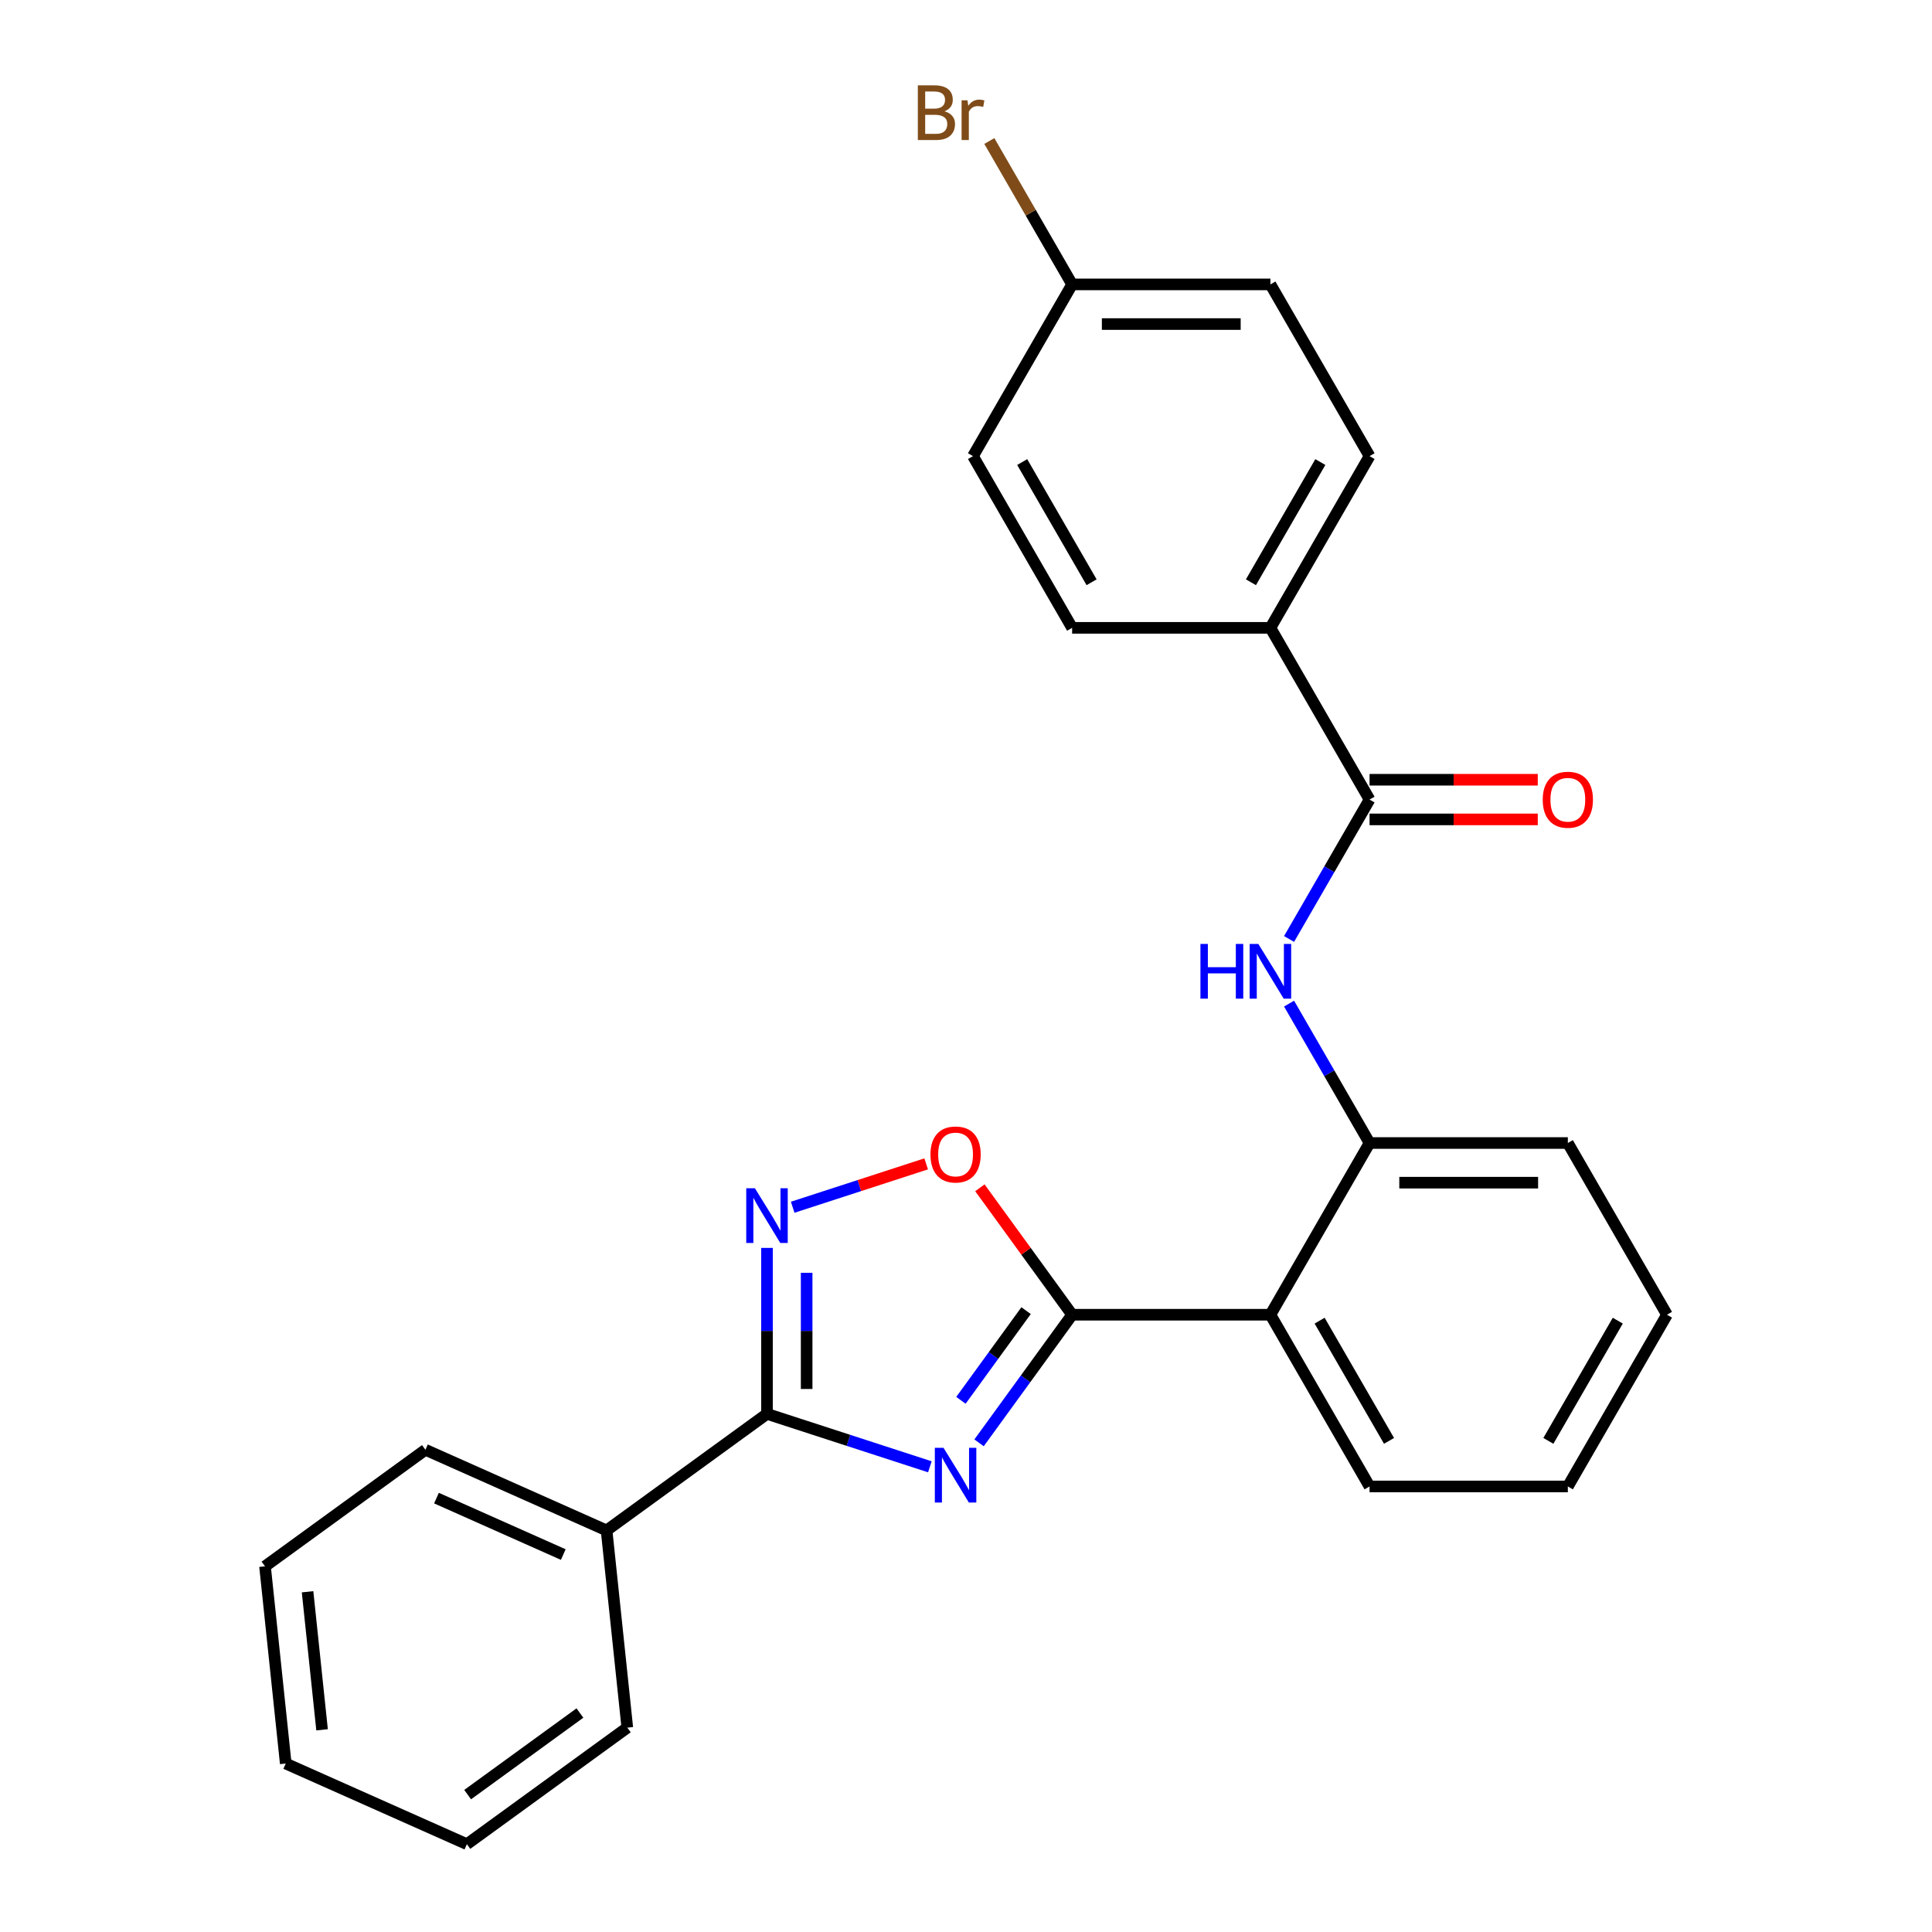 <?xml version='1.0' encoding='iso-8859-1'?>
<svg version='1.1' baseProfile='full'
              xmlns='http://www.w3.org/2000/svg'
                      xmlns:rdkit='http://www.rdkit.org/xml'
                      xmlns:xlink='http://www.w3.org/1999/xlink'
                  xml:space='preserve'
width='1000px' height='1000px' viewBox='0 0 1000 1000'>
<!-- END OF HEADER -->
<rect style='opacity:1.0;fill:#FFFFFF;stroke:none' width='1000' height='1000' x='0' y='0'> </rect>
<path class='bond-0' d='M 506.756,746.812 L 530.843,713.658' style='fill:none;fill-rule:evenodd;stroke:#0000FF;stroke-width:6px;stroke-linecap:butt;stroke-linejoin:miter;stroke-opacity:1' />
<path class='bond-0' d='M 530.843,713.658 L 554.93,680.505' style='fill:none;fill-rule:evenodd;stroke:#000000;stroke-width:6px;stroke-linecap:butt;stroke-linejoin:miter;stroke-opacity:1' />
<path class='bond-0' d='M 497.376,724.8 L 514.237,701.593' style='fill:none;fill-rule:evenodd;stroke:#0000FF;stroke-width:6px;stroke-linecap:butt;stroke-linejoin:miter;stroke-opacity:1' />
<path class='bond-0' d='M 514.237,701.593 L 531.098,678.386' style='fill:none;fill-rule:evenodd;stroke:#000000;stroke-width:6px;stroke-linecap:butt;stroke-linejoin:miter;stroke-opacity:1' />
<path class='bond-1' d='M 481.298,759.214 L 439.146,745.518' style='fill:none;fill-rule:evenodd;stroke:#0000FF;stroke-width:6px;stroke-linecap:butt;stroke-linejoin:miter;stroke-opacity:1' />
<path class='bond-1' d='M 439.146,745.518 L 396.994,731.822' style='fill:none;fill-rule:evenodd;stroke:#000000;stroke-width:6px;stroke-linecap:butt;stroke-linejoin:miter;stroke-opacity:1' />
<path class='bond-3' d='M 554.93,680.505 L 657.564,680.505' style='fill:none;fill-rule:evenodd;stroke:#000000;stroke-width:6px;stroke-linecap:butt;stroke-linejoin:miter;stroke-opacity:1' />
<path class='bond-4' d='M 554.93,680.505 L 531.061,647.652' style='fill:none;fill-rule:evenodd;stroke:#000000;stroke-width:6px;stroke-linecap:butt;stroke-linejoin:miter;stroke-opacity:1' />
<path class='bond-4' d='M 531.061,647.652 L 507.192,614.799' style='fill:none;fill-rule:evenodd;stroke:#FF0000;stroke-width:6px;stroke-linecap:butt;stroke-linejoin:miter;stroke-opacity:1' />
<path class='bond-2' d='M 396.994,731.822 L 396.994,688.868' style='fill:none;fill-rule:evenodd;stroke:#000000;stroke-width:6px;stroke-linecap:butt;stroke-linejoin:miter;stroke-opacity:1' />
<path class='bond-2' d='M 396.994,688.868 L 396.994,645.915' style='fill:none;fill-rule:evenodd;stroke:#0000FF;stroke-width:6px;stroke-linecap:butt;stroke-linejoin:miter;stroke-opacity:1' />
<path class='bond-2' d='M 417.521,718.936 L 417.521,688.868' style='fill:none;fill-rule:evenodd;stroke:#000000;stroke-width:6px;stroke-linecap:butt;stroke-linejoin:miter;stroke-opacity:1' />
<path class='bond-2' d='M 417.521,688.868 L 417.521,658.801' style='fill:none;fill-rule:evenodd;stroke:#0000FF;stroke-width:6px;stroke-linecap:butt;stroke-linejoin:miter;stroke-opacity:1' />
<path class='bond-9' d='M 396.994,731.822 L 313.962,792.148' style='fill:none;fill-rule:evenodd;stroke:#000000;stroke-width:6px;stroke-linecap:butt;stroke-linejoin:miter;stroke-opacity:1' />
<path class='bond-26' d='M 410.3,624.865 L 444.844,613.641' style='fill:none;fill-rule:evenodd;stroke:#0000FF;stroke-width:6px;stroke-linecap:butt;stroke-linejoin:miter;stroke-opacity:1' />
<path class='bond-26' d='M 444.844,613.641 L 479.388,602.417' style='fill:none;fill-rule:evenodd;stroke:#FF0000;stroke-width:6px;stroke-linecap:butt;stroke-linejoin:miter;stroke-opacity:1' />
<path class='bond-7' d='M 657.564,680.505 L 708.88,591.622' style='fill:none;fill-rule:evenodd;stroke:#000000;stroke-width:6px;stroke-linecap:butt;stroke-linejoin:miter;stroke-opacity:1' />
<path class='bond-17' d='M 657.564,680.505 L 708.88,769.388' style='fill:none;fill-rule:evenodd;stroke:#000000;stroke-width:6px;stroke-linecap:butt;stroke-linejoin:miter;stroke-opacity:1' />
<path class='bond-17' d='M 683.038,683.574 L 718.959,745.793' style='fill:none;fill-rule:evenodd;stroke:#000000;stroke-width:6px;stroke-linecap:butt;stroke-linejoin:miter;stroke-opacity:1' />
<path class='bond-5' d='M 708.88,413.857 L 688.05,449.935' style='fill:none;fill-rule:evenodd;stroke:#000000;stroke-width:6px;stroke-linecap:butt;stroke-linejoin:miter;stroke-opacity:1' />
<path class='bond-5' d='M 688.05,449.935 L 667.22,486.014' style='fill:none;fill-rule:evenodd;stroke:#0000FF;stroke-width:6px;stroke-linecap:butt;stroke-linejoin:miter;stroke-opacity:1' />
<path class='bond-8' d='M 708.88,413.857 L 657.564,324.974' style='fill:none;fill-rule:evenodd;stroke:#000000;stroke-width:6px;stroke-linecap:butt;stroke-linejoin:miter;stroke-opacity:1' />
<path class='bond-10' d='M 708.88,424.12 L 752.414,424.12' style='fill:none;fill-rule:evenodd;stroke:#000000;stroke-width:6px;stroke-linecap:butt;stroke-linejoin:miter;stroke-opacity:1' />
<path class='bond-10' d='M 752.414,424.12 L 795.948,424.12' style='fill:none;fill-rule:evenodd;stroke:#FF0000;stroke-width:6px;stroke-linecap:butt;stroke-linejoin:miter;stroke-opacity:1' />
<path class='bond-10' d='M 708.88,403.593 L 752.414,403.593' style='fill:none;fill-rule:evenodd;stroke:#000000;stroke-width:6px;stroke-linecap:butt;stroke-linejoin:miter;stroke-opacity:1' />
<path class='bond-10' d='M 752.414,403.593 L 795.948,403.593' style='fill:none;fill-rule:evenodd;stroke:#FF0000;stroke-width:6px;stroke-linecap:butt;stroke-linejoin:miter;stroke-opacity:1' />
<path class='bond-6' d='M 667.22,519.465 L 688.05,555.544' style='fill:none;fill-rule:evenodd;stroke:#0000FF;stroke-width:6px;stroke-linecap:butt;stroke-linejoin:miter;stroke-opacity:1' />
<path class='bond-6' d='M 688.05,555.544 L 708.88,591.622' style='fill:none;fill-rule:evenodd;stroke:#000000;stroke-width:6px;stroke-linecap:butt;stroke-linejoin:miter;stroke-opacity:1' />
<path class='bond-18' d='M 708.88,591.622 L 811.513,591.622' style='fill:none;fill-rule:evenodd;stroke:#000000;stroke-width:6px;stroke-linecap:butt;stroke-linejoin:miter;stroke-opacity:1' />
<path class='bond-18' d='M 724.275,612.149 L 796.118,612.149' style='fill:none;fill-rule:evenodd;stroke:#000000;stroke-width:6px;stroke-linecap:butt;stroke-linejoin:miter;stroke-opacity:1' />
<path class='bond-11' d='M 657.564,324.974 L 708.88,236.091' style='fill:none;fill-rule:evenodd;stroke:#000000;stroke-width:6px;stroke-linecap:butt;stroke-linejoin:miter;stroke-opacity:1' />
<path class='bond-11' d='M 647.484,301.378 L 683.406,239.16' style='fill:none;fill-rule:evenodd;stroke:#000000;stroke-width:6px;stroke-linecap:butt;stroke-linejoin:miter;stroke-opacity:1' />
<path class='bond-12' d='M 657.564,324.974 L 554.93,324.974' style='fill:none;fill-rule:evenodd;stroke:#000000;stroke-width:6px;stroke-linecap:butt;stroke-linejoin:miter;stroke-opacity:1' />
<path class='bond-19' d='M 313.962,792.148 L 220.202,750.404' style='fill:none;fill-rule:evenodd;stroke:#000000;stroke-width:6px;stroke-linecap:butt;stroke-linejoin:miter;stroke-opacity:1' />
<path class='bond-19' d='M 291.549,804.639 L 225.917,775.417' style='fill:none;fill-rule:evenodd;stroke:#000000;stroke-width:6px;stroke-linecap:butt;stroke-linejoin:miter;stroke-opacity:1' />
<path class='bond-20' d='M 313.962,792.148 L 324.69,894.219' style='fill:none;fill-rule:evenodd;stroke:#000000;stroke-width:6px;stroke-linecap:butt;stroke-linejoin:miter;stroke-opacity:1' />
<path class='bond-14' d='M 708.88,236.091 L 657.564,147.208' style='fill:none;fill-rule:evenodd;stroke:#000000;stroke-width:6px;stroke-linecap:butt;stroke-linejoin:miter;stroke-opacity:1' />
<path class='bond-15' d='M 554.93,324.974 L 503.614,236.091' style='fill:none;fill-rule:evenodd;stroke:#000000;stroke-width:6px;stroke-linecap:butt;stroke-linejoin:miter;stroke-opacity:1' />
<path class='bond-15' d='M 565.009,301.378 L 529.088,239.16' style='fill:none;fill-rule:evenodd;stroke:#000000;stroke-width:6px;stroke-linecap:butt;stroke-linejoin:miter;stroke-opacity:1' />
<path class='bond-13' d='M 554.93,147.208 L 503.614,236.091' style='fill:none;fill-rule:evenodd;stroke:#000000;stroke-width:6px;stroke-linecap:butt;stroke-linejoin:miter;stroke-opacity:1' />
<path class='bond-16' d='M 554.93,147.208 L 533.505,110.098' style='fill:none;fill-rule:evenodd;stroke:#000000;stroke-width:6px;stroke-linecap:butt;stroke-linejoin:miter;stroke-opacity:1' />
<path class='bond-16' d='M 533.505,110.098 L 512.08,72.988' style='fill:none;fill-rule:evenodd;stroke:#7F4C19;stroke-width:6px;stroke-linecap:butt;stroke-linejoin:miter;stroke-opacity:1' />
<path class='bond-29' d='M 554.93,147.208 L 657.564,147.208' style='fill:none;fill-rule:evenodd;stroke:#000000;stroke-width:6px;stroke-linecap:butt;stroke-linejoin:miter;stroke-opacity:1' />
<path class='bond-29' d='M 570.325,167.734 L 642.169,167.734' style='fill:none;fill-rule:evenodd;stroke:#000000;stroke-width:6px;stroke-linecap:butt;stroke-linejoin:miter;stroke-opacity:1' />
<path class='bond-21' d='M 708.88,769.388 L 811.513,769.388' style='fill:none;fill-rule:evenodd;stroke:#000000;stroke-width:6px;stroke-linecap:butt;stroke-linejoin:miter;stroke-opacity:1' />
<path class='bond-28' d='M 811.513,591.622 L 862.83,680.505' style='fill:none;fill-rule:evenodd;stroke:#000000;stroke-width:6px;stroke-linecap:butt;stroke-linejoin:miter;stroke-opacity:1' />
<path class='bond-24' d='M 220.202,750.404 L 137.17,810.73' style='fill:none;fill-rule:evenodd;stroke:#000000;stroke-width:6px;stroke-linecap:butt;stroke-linejoin:miter;stroke-opacity:1' />
<path class='bond-23' d='M 324.69,894.219 L 241.658,954.545' style='fill:none;fill-rule:evenodd;stroke:#000000;stroke-width:6px;stroke-linecap:butt;stroke-linejoin:miter;stroke-opacity:1' />
<path class='bond-23' d='M 300.17,886.662 L 242.048,928.89' style='fill:none;fill-rule:evenodd;stroke:#000000;stroke-width:6px;stroke-linecap:butt;stroke-linejoin:miter;stroke-opacity:1' />
<path class='bond-22' d='M 811.513,769.388 L 862.83,680.505' style='fill:none;fill-rule:evenodd;stroke:#000000;stroke-width:6px;stroke-linecap:butt;stroke-linejoin:miter;stroke-opacity:1' />
<path class='bond-22' d='M 801.434,745.793 L 837.356,683.574' style='fill:none;fill-rule:evenodd;stroke:#000000;stroke-width:6px;stroke-linecap:butt;stroke-linejoin:miter;stroke-opacity:1' />
<path class='bond-25' d='M 241.658,954.545 L 147.898,912.801' style='fill:none;fill-rule:evenodd;stroke:#000000;stroke-width:6px;stroke-linecap:butt;stroke-linejoin:miter;stroke-opacity:1' />
<path class='bond-27' d='M 137.17,810.73 L 147.898,912.801' style='fill:none;fill-rule:evenodd;stroke:#000000;stroke-width:6px;stroke-linecap:butt;stroke-linejoin:miter;stroke-opacity:1' />
<path class='bond-27' d='M 159.193,823.895 L 166.703,895.345' style='fill:none;fill-rule:evenodd;stroke:#000000;stroke-width:6px;stroke-linecap:butt;stroke-linejoin:miter;stroke-opacity:1' />
<path  class='atom-0' d='M 488.344 749.377
L 497.624 764.377
Q 498.544 765.857, 500.024 768.537
Q 501.504 771.217, 501.584 771.377
L 501.584 749.377
L 505.344 749.377
L 505.344 777.697
L 501.464 777.697
L 491.504 761.297
Q 490.344 759.377, 489.104 757.177
Q 487.904 754.977, 487.544 754.297
L 487.544 777.697
L 483.864 777.697
L 483.864 749.377
L 488.344 749.377
' fill='#0000FF'/>
<path  class='atom-3' d='M 390.734 615.029
L 400.014 630.029
Q 400.934 631.509, 402.414 634.189
Q 403.894 636.869, 403.974 637.029
L 403.974 615.029
L 407.734 615.029
L 407.734 643.349
L 403.854 643.349
L 393.894 626.949
Q 392.734 625.029, 391.494 622.829
Q 390.294 620.629, 389.934 619.949
L 389.934 643.349
L 386.254 643.349
L 386.254 615.029
L 390.734 615.029
' fill='#0000FF'/>
<path  class='atom-5' d='M 481.604 597.553
Q 481.604 590.753, 484.964 586.953
Q 488.324 583.153, 494.604 583.153
Q 500.884 583.153, 504.244 586.953
Q 507.604 590.753, 507.604 597.553
Q 507.604 604.433, 504.204 608.353
Q 500.804 612.233, 494.604 612.233
Q 488.364 612.233, 484.964 608.353
Q 481.604 604.473, 481.604 597.553
M 494.604 609.033
Q 498.924 609.033, 501.244 606.153
Q 503.604 603.233, 503.604 597.553
Q 503.604 591.993, 501.244 589.193
Q 498.924 586.353, 494.604 586.353
Q 490.284 586.353, 487.924 589.153
Q 485.604 591.953, 485.604 597.553
Q 485.604 603.273, 487.924 606.153
Q 490.284 609.033, 494.604 609.033
' fill='#FF0000'/>
<path  class='atom-7' d='M 621.344 488.579
L 625.184 488.579
L 625.184 500.619
L 639.664 500.619
L 639.664 488.579
L 643.504 488.579
L 643.504 516.899
L 639.664 516.899
L 639.664 503.819
L 625.184 503.819
L 625.184 516.899
L 621.344 516.899
L 621.344 488.579
' fill='#0000FF'/>
<path  class='atom-7' d='M 651.304 488.579
L 660.584 503.579
Q 661.504 505.059, 662.984 507.739
Q 664.464 510.419, 664.544 510.579
L 664.544 488.579
L 668.304 488.579
L 668.304 516.899
L 664.424 516.899
L 654.464 500.499
Q 653.304 498.579, 652.064 496.379
Q 650.864 494.179, 650.504 493.499
L 650.504 516.899
L 646.824 516.899
L 646.824 488.579
L 651.304 488.579
' fill='#0000FF'/>
<path  class='atom-11' d='M 798.513 413.937
Q 798.513 407.137, 801.873 403.337
Q 805.233 399.537, 811.513 399.537
Q 817.793 399.537, 821.153 403.337
Q 824.513 407.137, 824.513 413.937
Q 824.513 420.817, 821.113 424.737
Q 817.713 428.617, 811.513 428.617
Q 805.273 428.617, 801.873 424.737
Q 798.513 420.857, 798.513 413.937
M 811.513 425.417
Q 815.833 425.417, 818.153 422.537
Q 820.513 419.617, 820.513 413.937
Q 820.513 408.377, 818.153 405.577
Q 815.833 402.737, 811.513 402.737
Q 807.193 402.737, 804.833 405.537
Q 802.513 408.337, 802.513 413.937
Q 802.513 419.657, 804.833 422.537
Q 807.193 425.417, 811.513 425.417
' fill='#FF0000'/>
<path  class='atom-17' d='M 488.834 57.605
Q 491.554 58.365, 492.914 60.045
Q 494.314 61.685, 494.314 64.125
Q 494.314 68.045, 491.794 70.285
Q 489.314 72.485, 484.594 72.485
L 475.074 72.485
L 475.074 44.165
L 483.434 44.165
Q 488.274 44.165, 490.714 46.125
Q 493.154 48.085, 493.154 51.685
Q 493.154 55.965, 488.834 57.605
M 478.874 47.365
L 478.874 56.245
L 483.434 56.245
Q 486.234 56.245, 487.674 55.125
Q 489.154 53.965, 489.154 51.685
Q 489.154 47.365, 483.434 47.365
L 478.874 47.365
M 484.594 69.285
Q 487.354 69.285, 488.834 67.965
Q 490.314 66.645, 490.314 64.125
Q 490.314 61.805, 488.674 60.645
Q 487.074 59.445, 483.994 59.445
L 478.874 59.445
L 478.874 69.285
L 484.594 69.285
' fill='#7F4C19'/>
<path  class='atom-17' d='M 500.754 51.925
L 501.194 54.765
Q 503.354 51.565, 506.874 51.565
Q 507.994 51.565, 509.514 51.965
L 508.914 55.325
Q 507.194 54.925, 506.234 54.925
Q 504.554 54.925, 503.434 55.605
Q 502.354 56.245, 501.474 57.805
L 501.474 72.485
L 497.714 72.485
L 497.714 51.925
L 500.754 51.925
' fill='#7F4C19'/>
</svg>
